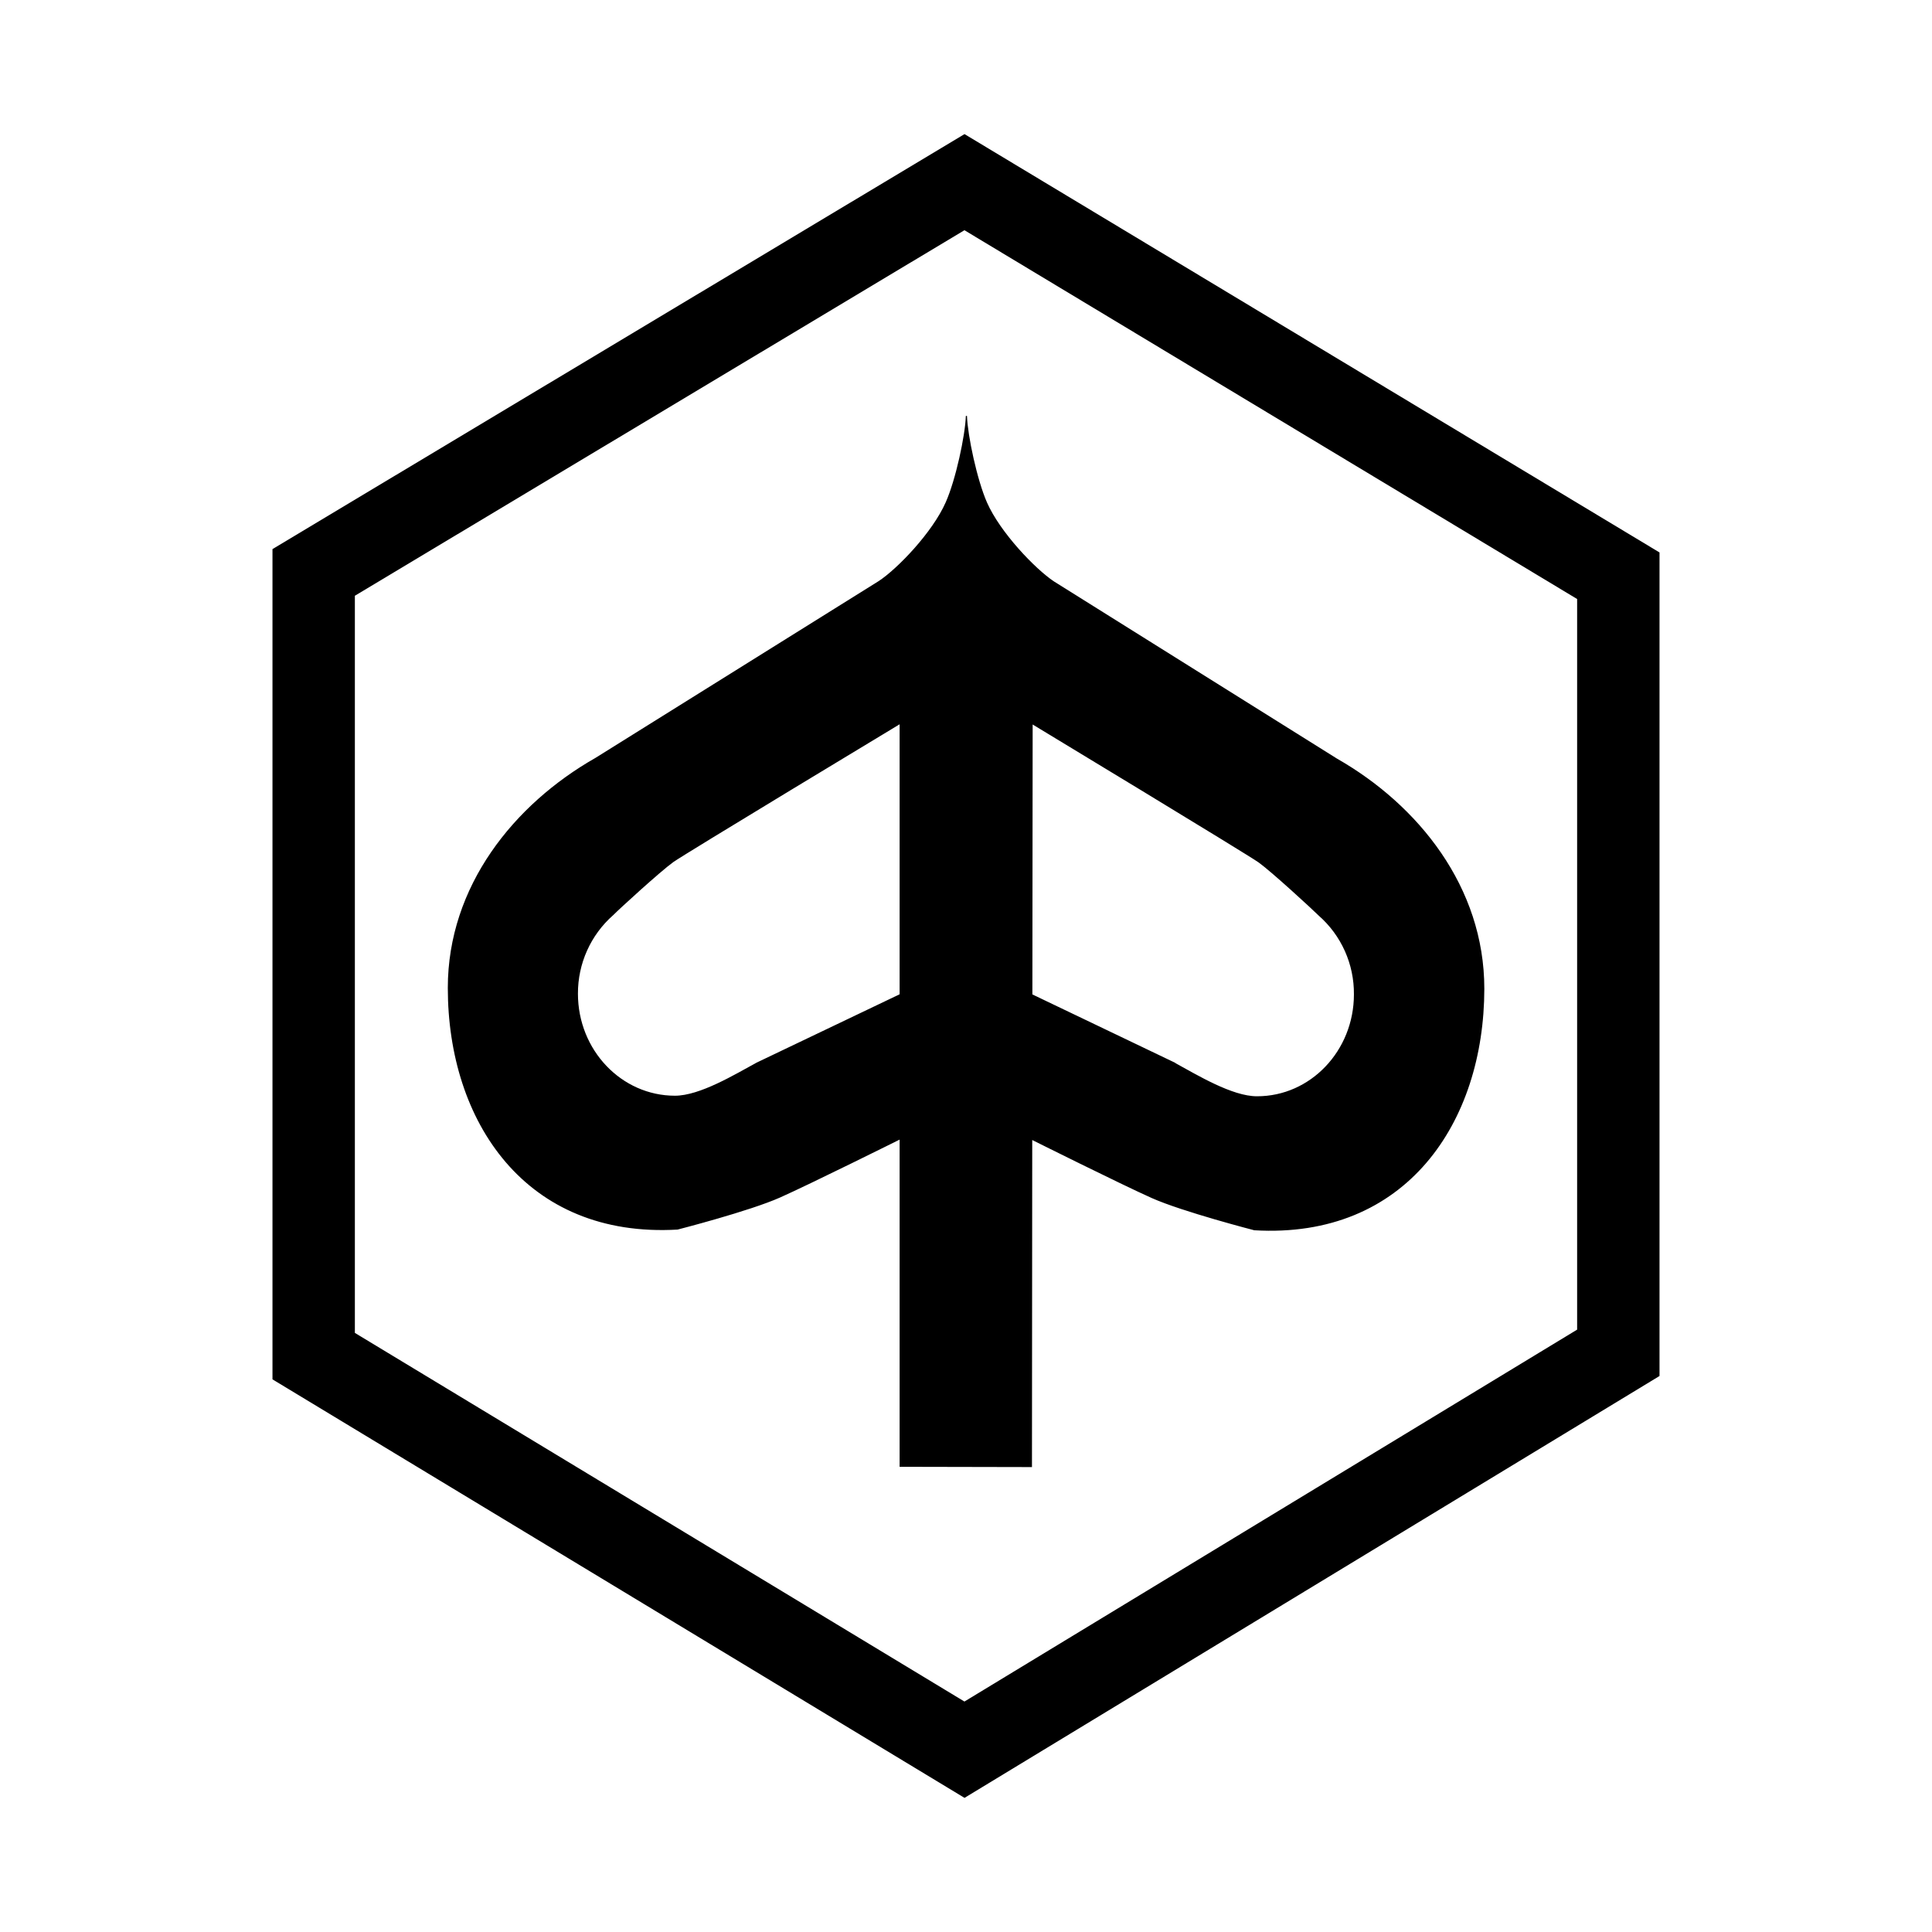 <?xml version="1.0" encoding="UTF-8"?>
<svg id="Livello_1" xmlns="http://www.w3.org/2000/svg" viewBox="0 0 140 140">
  <defs>
    <style>
      .cls-1 {
        fill: none;
        stroke: #000;
        stroke-miterlimit: 33.89;
        stroke-width: 5.97px;
      }

      .cls-1, .cls-2 {
        fill-rule: evenodd;
      }
    </style>
  </defs>
  <path class="cls-1" d="M69.89,13.2l-47.16,28.28v56.79l47.16,28.52,47.38-28.76v-56.31l-47.38-28.52h0Z"/>
  <path class="cls-2" d="M74.78,106.32l.02-23.71s6.41,3.2,8.65,4.2c2.24,1,7.44,2.34,7.44,2.34,11.01.65,16.66-7.82,16.67-17.5,0-7.38-4.79-13.32-10.68-16.68l-20.51-12.84c-1.35-.9-3.89-3.54-4.85-5.72-.72-1.64-1.4-4.84-1.45-6.27h-.08c-.05,1.42-.73,4.62-1.46,6.26-.96,2.18-3.5,4.82-4.86,5.71l-20.52,12.81c-5.89,3.35-10.7,9.29-10.7,16.67,0,9.67,5.63,18.15,16.65,17.51,0,0,5.2-1.33,7.44-2.33s8.65-4.19,8.65-4.19v23.71l9.6.02h0ZM65.18,52.49s-15.55,9.38-16.39,9.98c-.92.66-3.93,3.41-4.35,3.84-1.64,1.44-2.57,3.52-2.56,5.7,0,4.08,3.15,7.39,7.03,7.39,1.8,0,4.34-1.54,5.92-2.4l10.36-4.95v-19.56h0ZM85.17,77.02l-10.36-4.96.02-19.56s15.54,9.4,16.38,10c.92.66,3.92,3.42,4.35,3.85,1.64,1.44,2.57,3.52,2.55,5.71,0,4.08-3.15,7.39-7.03,7.38-1.8,0-4.34-1.55-5.92-2.41h0Z"/>
</svg>